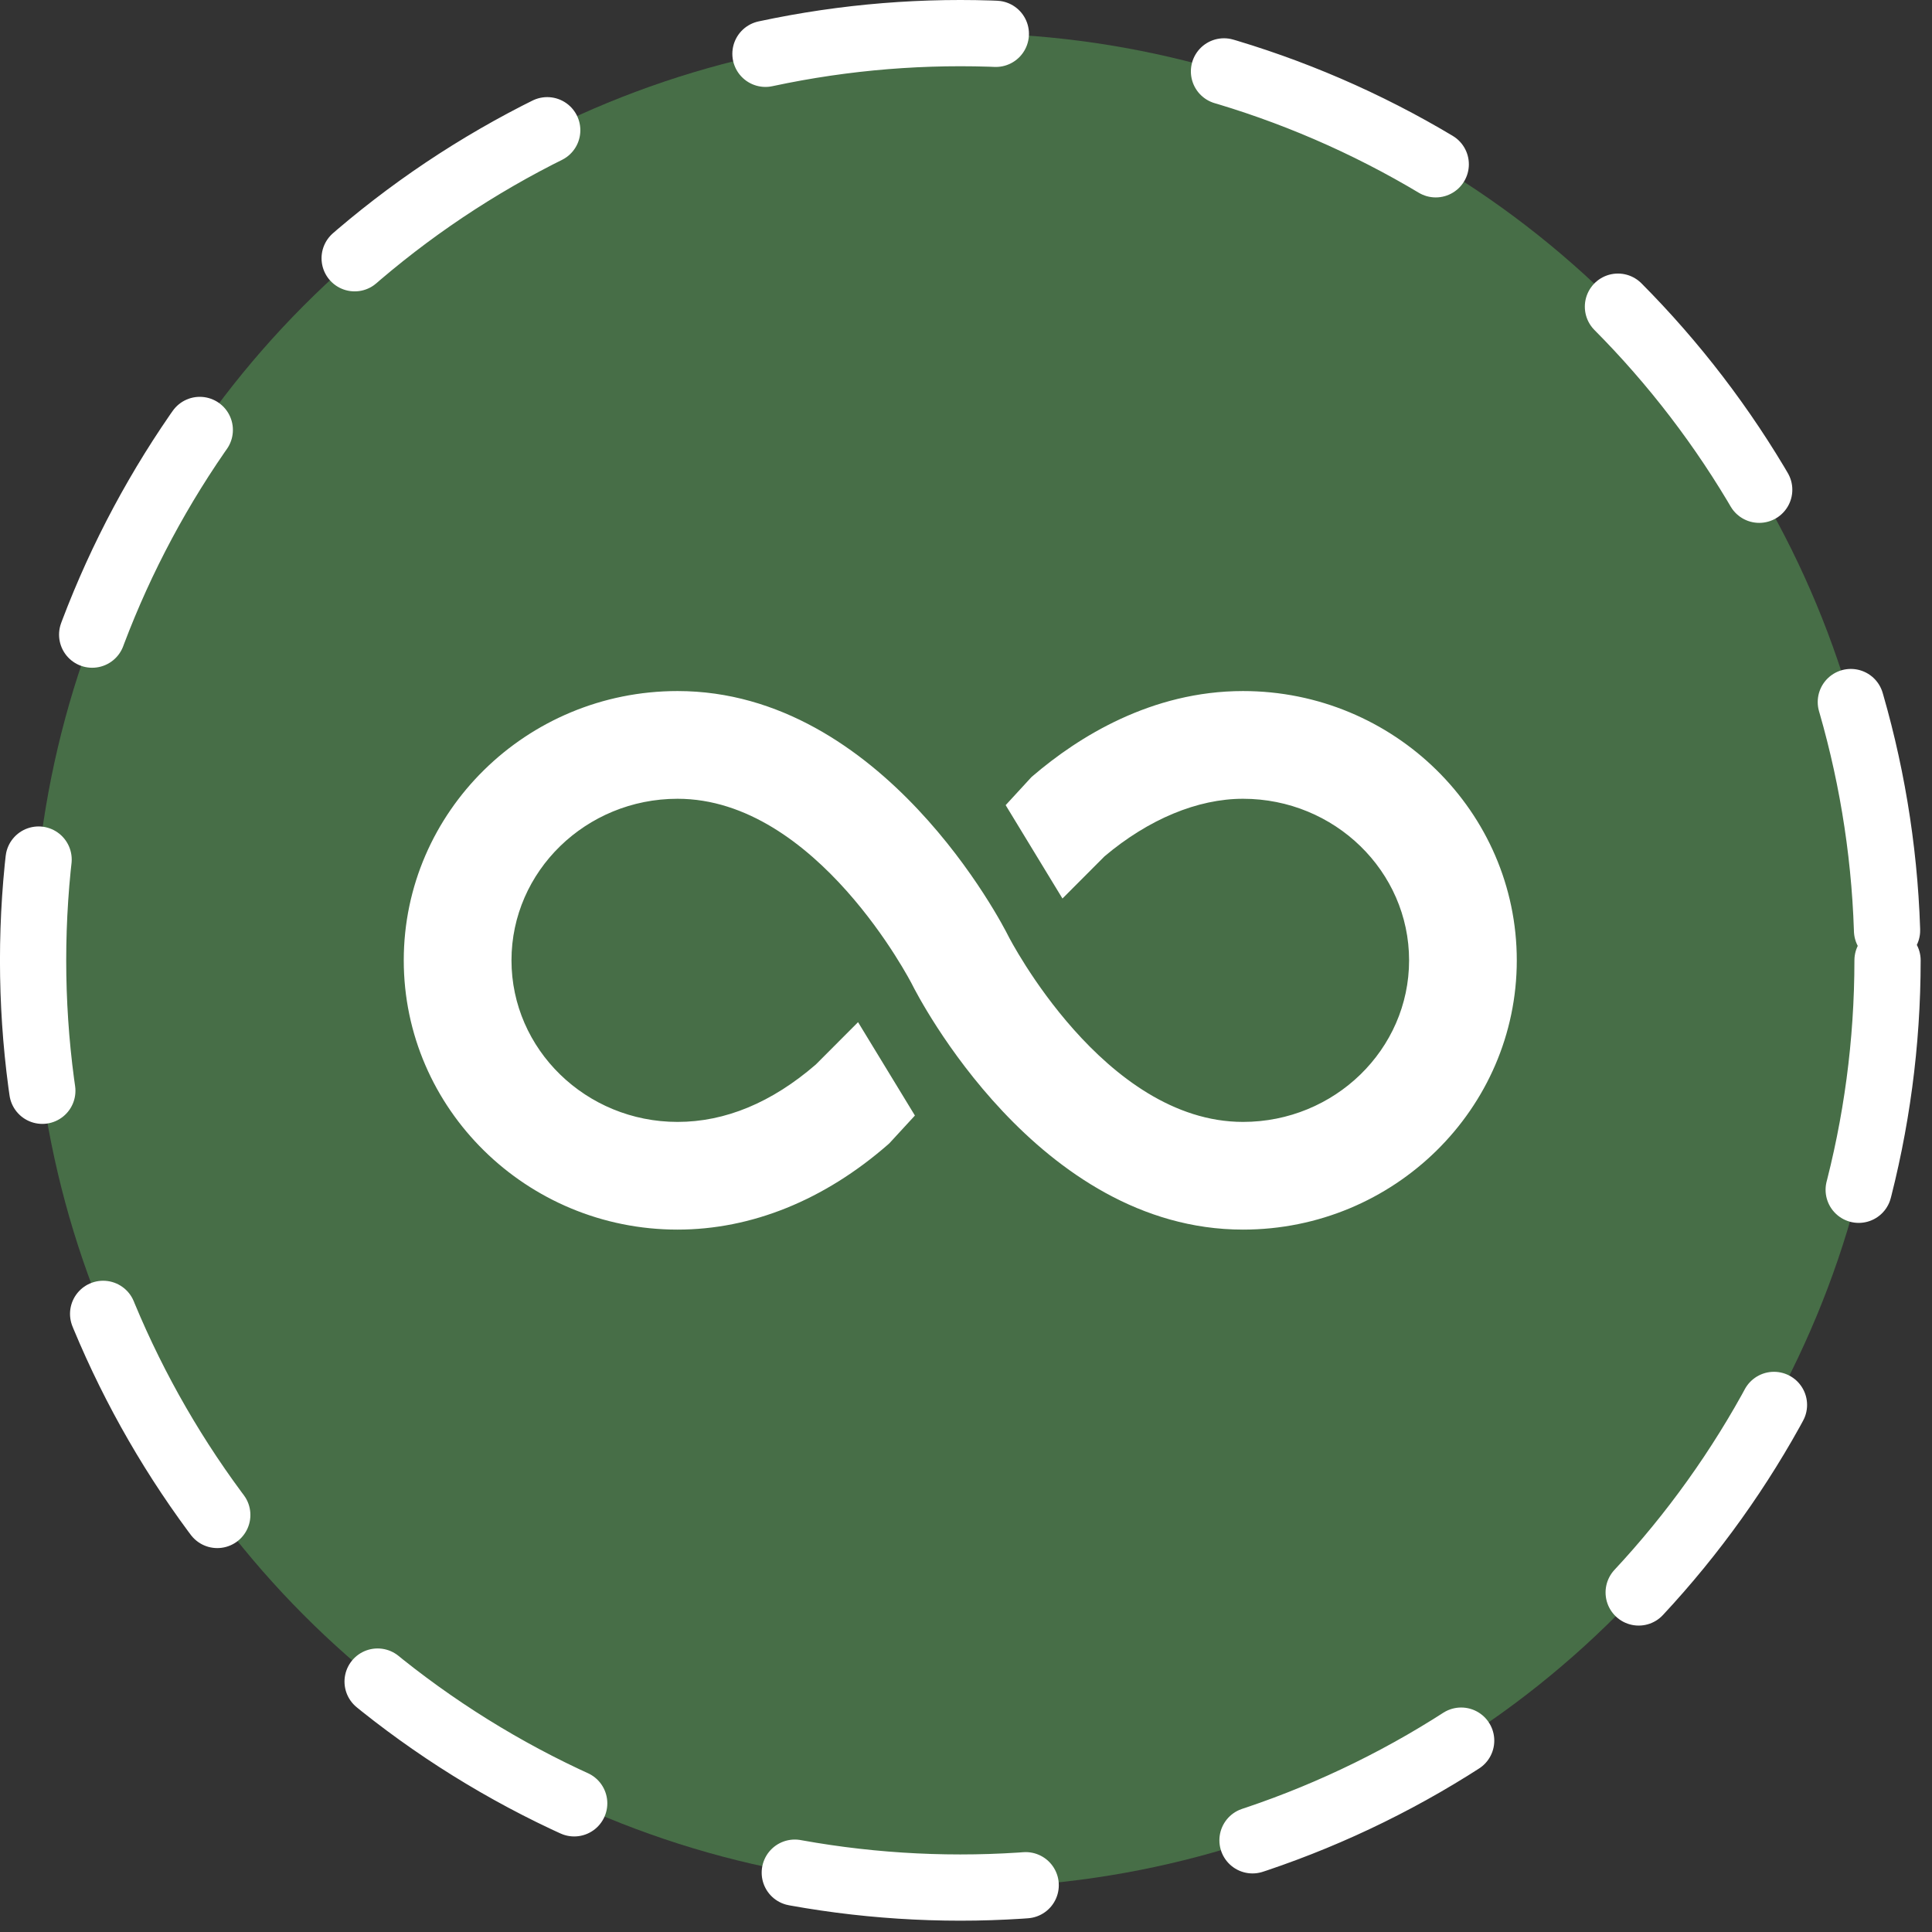 <svg xmlns="http://www.w3.org/2000/svg" fill="none" viewBox="0 0 70 70" height="70" width="70">
<rect x="0" y="0" width="70" height="70" fill="#333333" stroke="none"/>
<circle stroke-dasharray="8.4 8.4" stroke-linecap="round" stroke-width="2.4" stroke="white" fill="#476E47" r="33.595" cy="34.795" cx="34.794"></circle>
<g clip-path="url(#clip0_7227_3388)">
<path fill="white" d="M45.037 25.038C41.714 25.038 39.064 26.707 37.427 28.108L37.369 28.158L36.437 29.172L38.495 32.555L40.019 31.027C41.613 29.681 43.393 28.941 45.037 28.941C48.354 28.941 51.054 31.567 51.054 34.795C51.054 38.023 48.354 40.649 45.037 40.649C39.996 40.649 36.57 33.986 36.536 33.918C36.337 33.517 31.992 25.038 24.548 25.038C19.079 25.038 14.629 29.415 14.629 34.795C14.629 40.175 19.079 44.551 24.548 44.551C27.227 44.551 29.864 43.485 32.174 41.468L32.223 41.424L33.149 40.418L31.089 37.035L29.558 38.57C27.963 39.949 26.277 40.649 24.548 40.649C21.231 40.649 18.532 38.023 18.532 34.795C18.532 31.567 21.231 28.941 24.548 28.941C29.589 28.941 33.015 35.604 33.049 35.671C33.248 36.072 37.593 44.551 45.037 44.551C50.506 44.551 54.956 40.175 54.956 34.795C54.956 29.415 50.506 25.038 45.037 25.038Z"></path>
</g>
<defs>
<clipPath id="clip0_7227_3388">
<rect transform="translate(13.979 13.98)" fill="white" height="41.628" width="41.628"></rect>
</clipPath>
</defs>
</svg>
